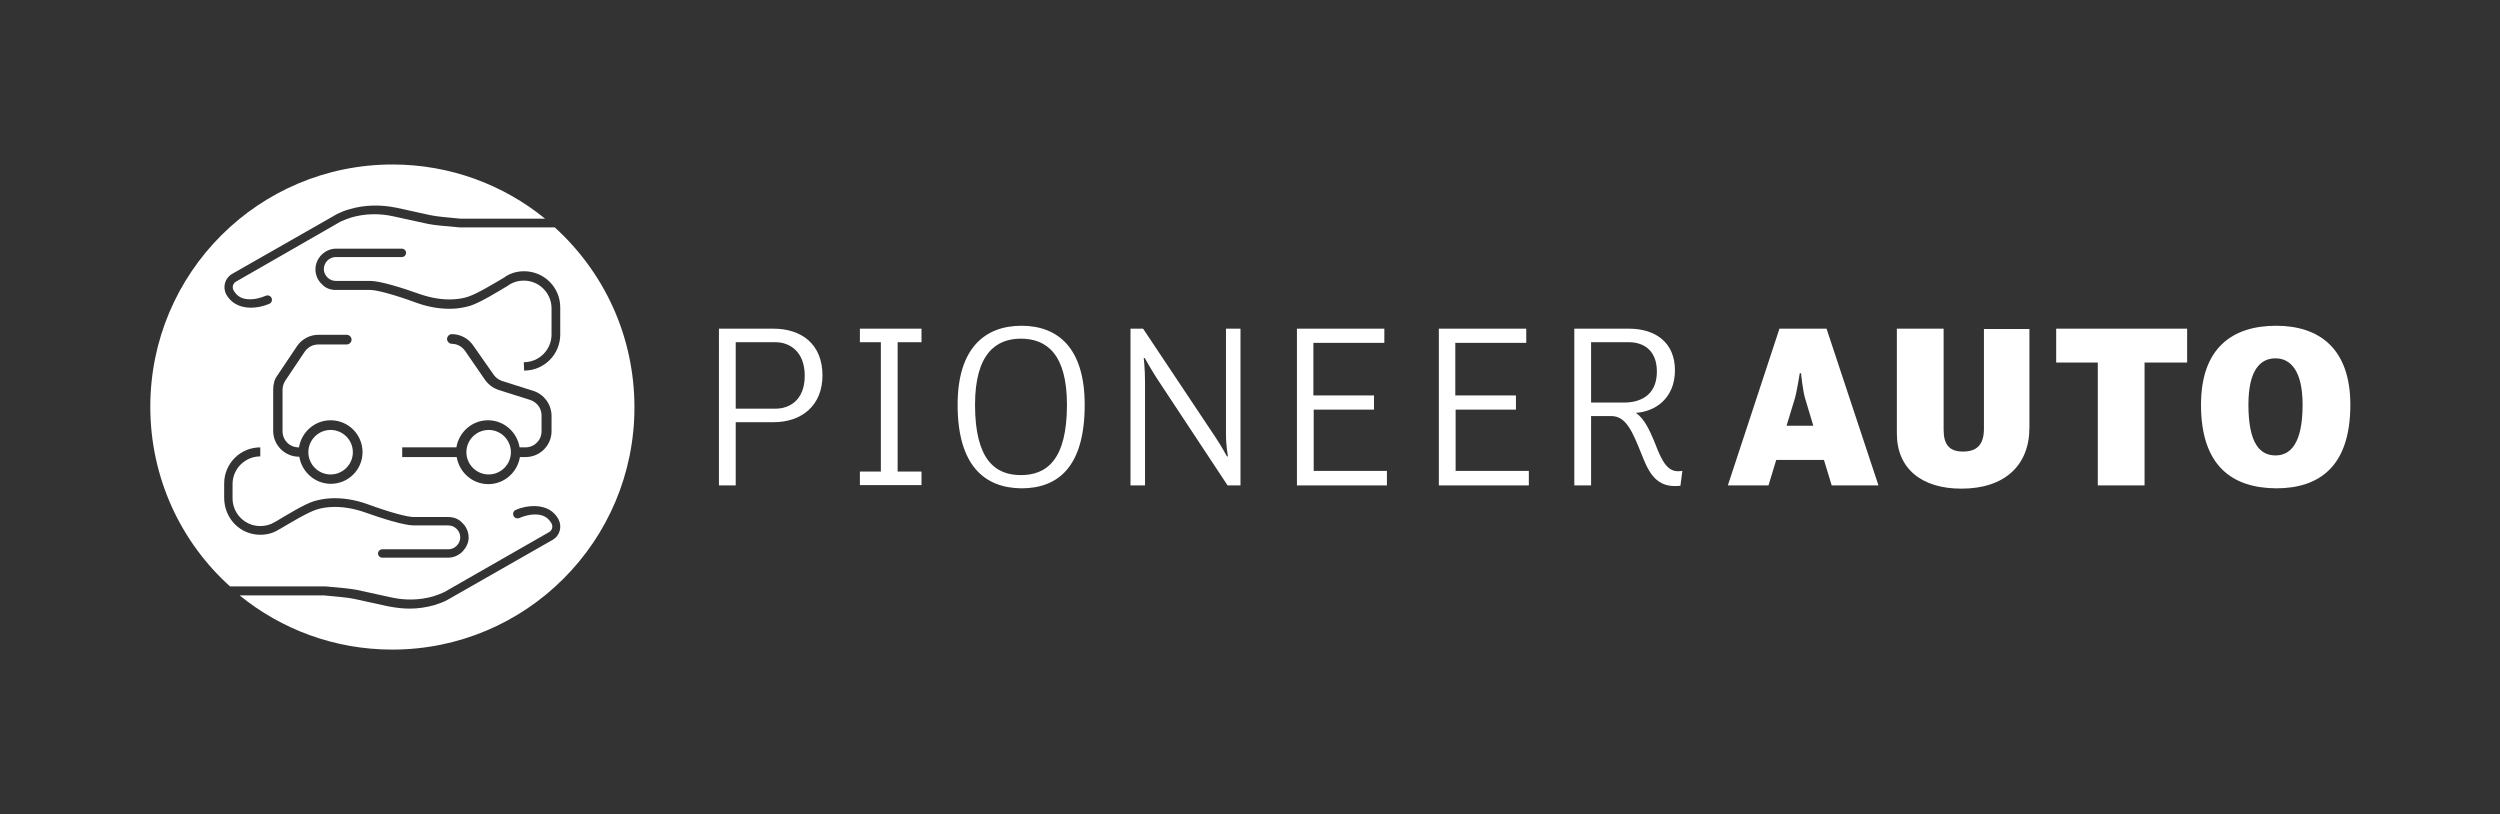 <?xml version="1.0" encoding="utf-8"?>
<!-- Generator: Adobe Illustrator 24.1.0, SVG Export Plug-In . SVG Version: 6.00 Build 0)  -->
<svg version="1.1" xmlns="http://www.w3.org/2000/svg" xmlns:xlink="http://www.w3.org/1999/xlink" x="0px" y="0px"
	 viewBox="0 0 775.1 252.4" style="enable-background:new 0 0 775.1 252.4;" xml:space="preserve">
<rect x="0" y="0" width="775.1" height="252.4" fill="#333333" stroke="none"/>
<style type="text/css">
	.st0{fill:#FFFFFF;}
	.st1{fill:#53555C;}
	.st2{fill:#2C623D;}
	.st3{fill:#FFFFFF;stroke:#FFFFFF;stroke-miterlimit:10;}
	.st4{fill:#215429;}
	.st5{fill:#565656;}
</style>
<g id="Layer_1">
</g>
<g id="Concept_01">
	<g>
		<g>
			<path class="st0" d="M222.9,101.9h16.9c8.7,0,15.2,4.8,15.2,14.5c0,9.2-6.3,14.5-15.2,14.5h-11.7v19.6h-5.2V101.9z M228.1,106.1
				v20.6h12.4c4,0,9-2.4,9-10.2c0-7.8-5-10.4-9-10.4H228.1z"/>
			<path class="st0" d="M266.6,101.9h19.1v4.2h-7.4v40.1h7.4v4.2h-19.1v-4.2h6.5v-40.1h-6.5V101.9z"/>
			<path class="st0" d="M296.9,125.5c0-17.5,8.4-24.5,19.8-24.5c11.4,0,19.6,7,19.6,24.5c0,19.4-8.4,25.9-19.6,25.9
				C305.3,151.3,296.9,144.4,296.9,125.5z M330.8,125.5c0-15.7-6.3-20.5-14.3-20.5c-7.8,0-14.2,4.8-14.2,20.5
				c0,17.1,6.3,21.8,14.2,21.8C324.5,147.3,330.8,142.6,330.8,125.5z"/>
			<path class="st0" d="M350.7,101.9h3.7l22.4,33.6c1.7,2.5,3.6,6,3.6,6h0.3c0,0-0.6-3.4-0.6-6.8v-32.8h4.5v48.6h-4l-22-33.3
				c-1.9-3-3.7-6.2-3.7-6.2h-0.3c0,0,0.4,3.4,0.4,7.2v32.3h-4.5V101.9z"/>
			<path class="st0" d="M402.1,101.9h27.1v4.4h-22v16.3H426v4.4h-18.7v19H430v4.5h-27.9V101.9z"/>
			<path class="st0" d="M446.1,101.9h27.1v4.4h-22v16.3H470v4.4h-18.7v19H474v4.5h-27.9V101.9z"/>
			<path class="st0" d="M488.1,101.9H505c8.4,0,14.3,4.4,14.3,12.9c0,8.6-6,12.8-12.1,13.2c2.7,1.9,4.2,5.4,5.5,8.4
				c1.9,4.7,3.5,9.7,7.5,9.7c0.6,0,1.4-0.1,1.4-0.1l-0.6,4.6c0,0-0.8,0.1-1.8,0.1c-6.3,0-8.4-5.2-10.3-10
				c-2.7-6.7-4.7-11.7-9.3-11.7h-6.3v21.5h-5.2V101.9z M493.3,106.1v18.7h10.4c4.1,0,10-1.7,10-9.6c0-6.9-4.5-9.1-8.6-9.1H493.3z"/>
			<path class="st0" d="M551.7,101.9h14.6l16.1,48.6h-14.5l-2.4-7.9h-14.8l-2.4,7.9h-12.6L551.7,101.9z M553.9,132h8.3l-2.4-8
				c-0.9-2.7-1.4-8.3-1.4-8.3H558c0,0-0.9,5.8-1.6,8.1L553.9,132z"/>
			<path class="st0" d="M588.1,101.9h14.5v31.3c0,4.7,1.8,6.8,6,6.8c4.2,0,6.5-2,6.5-7.1v-30.9h14.1v30.6c0,11.7-7.7,18.9-21.1,18.9
				c-12.2,0-20-6.1-20-17.1V101.9z"/>
			<path class="st0" d="M637.5,101.9h40.6v10.5h-13.2v38.1h-14.5v-38.1h-12.9V101.9z"/>
			<path class="st0" d="M682.4,125.5c0-17.5,9.6-24.5,23.3-24.5c13.3,0,23,7,23,24.5c0,19.4-9.9,25.9-23,25.9
				C692,151.3,682.4,144.4,682.4,125.5z M713.9,125.5c0-10.8-3.9-14.4-8.4-14.4c-4.7,0-8.4,3.6-8.4,14.4c0,12.2,3.7,15.7,8.4,15.7
				C710,141.2,713.9,137.7,713.9,125.5z"/>
		</g>
		<g>
			<path class="st0" d="M151.5,133.3c-3.8,0-6.9,3.1-6.9,6.9s3.1,6.9,6.9,6.9c3.8,0,6.9-3.1,6.9-6.9S155.3,133.3,151.5,133.3z"/>
			<path class="st0" d="M102.5,147.1c3.8,0,6.9-3.1,6.9-6.9s-3.1-6.9-6.9-6.9c-3.8,0-6.9,3.1-6.9,6.9S98.7,147.1,102.5,147.1z"/>
			<path class="st0" d="M172,70.5h-29.4h-0.1c-4.7-0.4-8-0.7-9.9-1.1l-10.5-2.3c-4.4-1-8.9-0.9-13.1,0.3c-1.3,0.4-2.5,0.9-3.4,1.3
				L73.2,87.3c-1,0.5-1.3,1.8-0.8,2.7c1.1,1.9,2.6,2.8,5.2,2.8c1.5,0,3.1-0.4,4.8-1.1c0.7-0.3,1.5,0,1.8,0.7s0,1.5-0.7,1.8
				c-1.9,0.8-3.9,1.2-5.7,1.2c0,0-0.1,0-0.2,0c-3.5-0.1-6-1.5-7.5-4.2c-1.1-2.2-0.4-5,1.9-6.3l32.6-18.6c1.1-0.5,2.4-1.1,4-1.5
				c4.5-1.3,9.4-1.4,14.3-0.4l10.5,2.3c1.8,0.4,5,0.7,9.4,1.1h26.2c-12.9-10.5-29.4-16.8-47.3-16.8c-41.5,0-75.1,33.6-75.1,75.1
				c0,22.1,9.5,42,24.7,55.7h29.4h0.1c4.7,0.4,7.9,0.7,9.9,1.1l10.5,2.3c4.4,1,8.9,0.9,13.1-0.3c1.3-0.4,2.5-0.9,3.4-1.3l32.5-18.6
				c1-0.5,1.3-1.8,0.8-2.7c-1.1-1.9-2.6-2.8-5.2-2.8c-1.5,0-3.1,0.4-4.8,1.1c-0.7,0.3-1.5,0-1.8-0.7s0-1.5,0.7-1.8
				c2-0.9,4-1.2,5.9-1.2c3.5,0.1,6,1.5,7.4,4.2c1.1,2.2,0.4,5-1.9,6.3L138.7,186c-1.1,0.6-2.4,1.1-4,1.6c-2.5,0.7-5,1.1-7.7,1.1
				c-2.2,0-4.4-0.3-6.6-0.7l-10.5-2.3c-1.8-0.4-5-0.7-9.4-1.1H74.3c12.9,10.5,29.4,16.8,47.3,16.8c41.5,0,75.1-33.6,75.1-75.1
				C196.7,104.1,187.2,84.3,172,70.5z M84.7,120.8c0-1.7,0.4-3.2,1.3-4.4l6.1-9.1c1.5-2.2,4-3.5,6.6-3.5h8.8c0.8,0,1.5,0.7,1.5,1.5
				s-0.7,1.5-1.5,1.5h-8.8c-1.7,0-3.2,0.8-4.2,2.2l-6.1,9.1c-0.5,0.8-0.8,1.8-0.8,2.8v12.8c0,2.8,2.2,5,5,5h0.1
				c0.8-4.8,4.9-8.4,9.8-8.4c5.5,0,9.9,4.4,9.9,9.9c0,5.4-4.4,9.8-9.8,9.8c-4.9,0-9-3.6-9.8-8.4h-0.1c-4.4,0-8-3.6-8-8V120.8z
				 M143.4,171c-1.1,1.1-2.7,1.9-4.4,1.9h-20.5c-0.7,0-1.3-0.6-1.3-1.3c0-0.7,0.6-1.3,1.3-1.3H139c1,0,1.9-0.4,2.6-1.1
				c0.7-0.7,1.1-1.7,1.1-2.6c0-1-0.4-1.9-1.1-2.6c-0.7-0.7-1.6-1.1-2.6-1.1h-10.7c-3,0-10-2.2-15.3-4.1c-3.5-1.2-7.1-1.8-10.4-1.6
				c-1.8,0.1-3.3,0.4-4.5,0.8c-2.8,0.9-7.9,4-11.3,6l-0.4,0.2c-1.7,1.1-3.7,1.6-5.7,1.6c-6.2,0-11.2-5-11.2-11.5v-4.4
				c0-6.2,5-11.2,11.2-11.2v2.8c-4.7,0-8.6,3.8-8.6,8.6v4.4c0,4.7,3.8,8.6,8.6,8.6c1.6,0,3.1-0.4,4.4-1.2l0.4-0.2
				c3.7-2.2,8.7-5.3,11.8-6.3c1.4-0.4,3.2-0.8,5.1-0.9c3.7-0.2,7.6,0.4,11.5,1.8c7.1,2.6,12.4,4,14.4,4H139c1.7,0,3.3,0.6,4.4,1.9
				c1.2,1.1,1.9,2.8,1.9,4.5C145.3,168.2,144.6,169.7,143.4,171z M171,133.7c0,4.4-3.6,8-8,8h-1.8c-0.8,4.8-4.9,8.4-9.8,8.4
				c-4.9,0-9-3.6-9.8-8.4h-16.9v-0.5h0l0-1.5h0v-1h16.8c0.8-4.8,4.9-8.4,9.8-8.4c4.9,0,9,3.6,9.8,8.4h1.8c2.8,0,5-2.2,5-5v-4.9
				c0-2.2-1.4-4.1-3.5-4.8l-9.8-3.1c-1.8-0.6-3.2-1.7-4.2-3.1l-6.2-9c-1-1.4-2.5-2.2-4.1-2.2c-0.8,0-1.5-0.7-1.5-1.5
				s0.7-1.5,1.5-1.5c2.6,0,5.1,1.3,6.6,3.5l6.3,9c0.6,0.9,1.5,1.6,2.6,2l9.8,3.1c3.3,1.1,5.5,4.1,5.6,7.6V133.7z M173.7,103.7
				c0,6.2-5,11.2-11.2,11.2l-0.1-2.6c4.7,0,8.6-3.8,8.6-8.6v-8.1c0-4.7-3.8-8.6-8.6-8.6c-1.6,0-3.1,0.4-4.4,1.2l-0.4,0.3
				c-3.7,2.2-8.7,5.3-11.8,6.3c-1.4,0.4-3.2,0.8-5.1,0.9c-3.7,0.2-7.6-0.4-11.5-1.8c-7.1-2.6-12.4-4-14.4-4h-10.7
				c-1.7,0-3.3-0.6-4.4-1.9c-1.2-1.1-1.9-2.8-1.9-4.5c0-1.7,0.7-3.3,1.9-4.5c1.1-1.1,2.7-1.9,4.4-1.9h20.5c0.7,0,1.3,0.6,1.3,1.3
				c0,0.7-0.6,1.3-1.3,1.3h-20.5c-1,0-1.9,0.4-2.6,1.1c-0.7,0.7-1.1,1.7-1.1,2.6c0,1,0.4,1.9,1.1,2.6c0.7,0.7,1.6,1.1,2.6,1.1h10.8
				c3,0,10,2.2,15.3,4.1c3.5,1.2,7,1.8,10.4,1.6c1.8-0.1,3.3-0.4,4.5-0.8c2.8-0.9,7.9-4,11.3-6l0.4-0.3c1.7-1.1,3.7-1.6,5.7-1.6
				c6.2,0,11.2,5,11.2,11.2V103.7z"/>
		</g>
	</g>
</g>
</svg>
